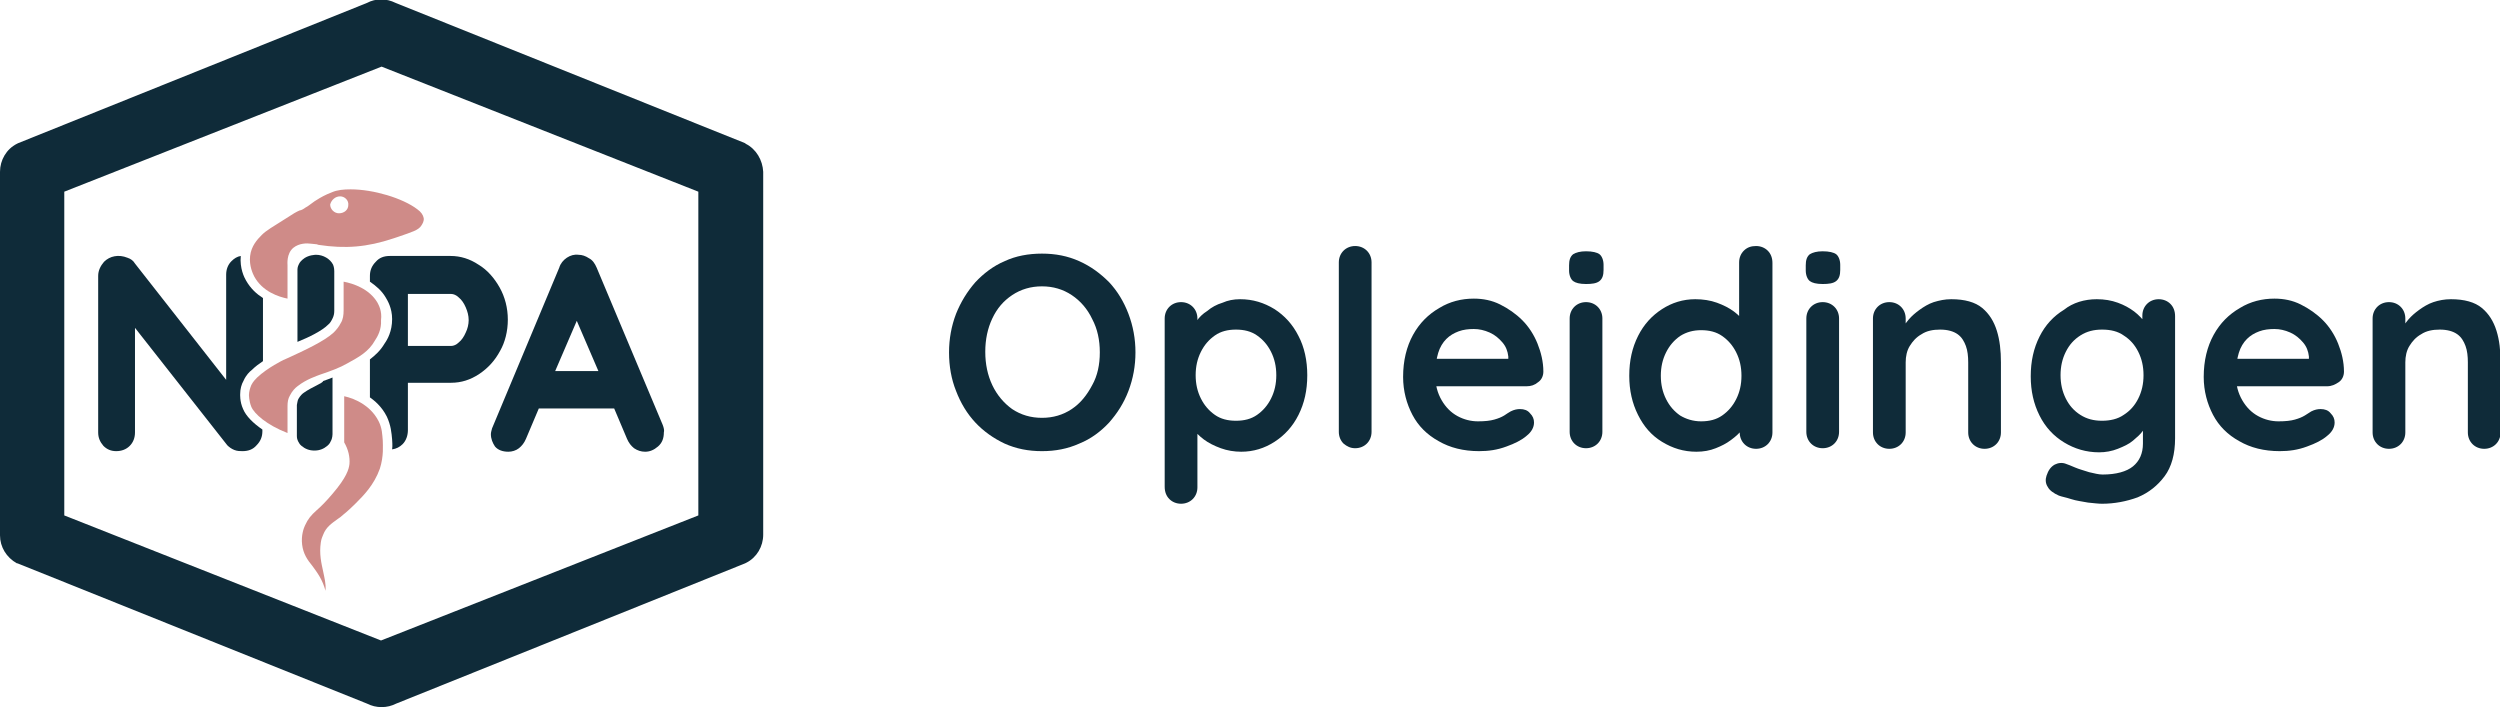<?xml version="1.0" encoding="utf-8"?>
<!-- Generator: Adobe Illustrator 28.2.0, SVG Export Plug-In . SVG Version: 6.00 Build 0)  -->
<svg version="1.1"
	 xmlns="http://www.w3.org/2000/svg" xmlns:xlink="http://www.w3.org/1999/xlink" x="0px" y="0px" viewBox="0 0 427.8 121"
	 style="enable-background:new 0 0 427.8 121;" xml:space="preserve">
<style type="text/css">
	.st0{fill:#0F2B39;}
	.st1{fill:#CF8B88;}
</style>
	<g>
	<g>
		<g>
			<path class="st0" d="M194.3,60.3c0,2.3-0.4,4.5-1.2,6.6s-1.9,3.8-3.3,5.4c-1.4,1.5-3.1,2.8-5.1,3.6c-2,0.9-4.1,1.3-6.4,1.3
				c-2.3,0-4.4-0.4-6.4-1.3c-1.9-0.9-3.6-2.1-5-3.6c-1.4-1.5-2.5-3.3-3.3-5.4c-0.8-2-1.2-4.2-1.2-6.6c0-2.3,0.4-4.5,1.2-6.6
				c0.8-2,1.9-3.8,3.3-5.4c1.4-1.5,3.1-2.8,5-3.6c1.9-0.9,4.1-1.3,6.4-1.3c2.3,0,4.4,0.4,6.4,1.3c2,0.9,3.6,2.1,5.1,3.6
				c1.4,1.5,2.5,3.3,3.3,5.4C193.9,55.8,194.3,58,194.3,60.3z M188.2,60.3c0-2.1-0.4-4-1.3-5.7c-0.8-1.7-2-3.1-3.5-4.1
				c-1.5-1-3.2-1.5-5.1-1.5c-1.9,0-3.6,0.5-5.1,1.5c-1.5,1-2.6,2.3-3.4,4c-0.8,1.7-1.2,3.6-1.2,5.7c0,2.1,0.4,4,1.2,5.7
				c0.8,1.7,2,3.1,3.4,4.1c1.5,1,3.2,1.5,5.1,1.5c1.9,0,3.6-0.5,5.1-1.5c1.5-1,2.6-2.4,3.5-4.1C187.8,64.3,188.2,62.4,188.2,60.3z"
			/>
			<path class="st0" d="M212.2,51.2c2.2,0,4.1,0.6,5.9,1.7c1.7,1.1,3.1,2.6,4.1,4.6c1,1.9,1.5,4.2,1.5,6.7c0,2.6-0.5,4.8-1.5,6.8
				c-1,2-2.4,3.5-4.1,4.6c-1.7,1.1-3.6,1.7-5.7,1.7c-1.2,0-2.4-0.2-3.5-0.6c-1.1-0.4-2.1-0.9-2.9-1.5c-0.8-0.6-1.5-1.3-1.9-1.9
				c-0.5-0.6-0.7-1.2-0.7-1.6l1.5-0.6v12.3c0,0.8-0.3,1.5-0.8,2c-0.5,0.5-1.2,0.8-2,0.8c-0.8,0-1.5-0.3-2-0.8
				c-0.5-0.5-0.8-1.2-0.8-2.1V54.5c0-0.8,0.3-1.5,0.8-2c0.5-0.5,1.2-0.8,2-0.8c0.8,0,1.5,0.3,2,0.8c0.5,0.5,0.8,1.2,0.8,2v2.3
				l-0.8-0.4c0-0.4,0.2-0.9,0.7-1.5c0.4-0.6,1-1.2,1.8-1.7c0.7-0.6,1.6-1.1,2.6-1.4C210.1,51.4,211.1,51.2,212.2,51.2z M211.5,56.4
				c-1.4,0-2.6,0.3-3.6,1c-1,0.7-1.8,1.6-2.4,2.8c-0.6,1.2-0.9,2.5-0.9,4c0,1.5,0.3,2.8,0.9,4c0.6,1.2,1.4,2.1,2.4,2.8
				c1,0.7,2.2,1,3.6,1c1.4,0,2.6-0.3,3.6-1c1-0.7,1.8-1.6,2.4-2.8c0.6-1.2,0.9-2.5,0.9-4c0-1.5-0.3-2.8-0.9-4
				c-0.6-1.2-1.4-2.1-2.4-2.8C214.1,56.7,212.9,56.4,211.5,56.4z"/>
			<path class="st0" d="M234.7,73.9c0,0.8-0.3,1.5-0.8,2c-0.5,0.5-1.2,0.8-2,0.8c-0.8,0-1.4-0.3-2-0.8c-0.5-0.5-0.8-1.2-0.8-2v-29
				c0-0.8,0.3-1.5,0.8-2c0.5-0.5,1.2-0.8,2-0.8c0.8,0,1.5,0.3,2,0.8c0.5,0.5,0.8,1.2,0.8,2V73.9z"/>
			<path class="st0" d="M253.1,77.2c-2.7,0-5-0.6-6.9-1.7c-2-1.1-3.5-2.6-4.5-4.5c-1-1.9-1.6-4.1-1.6-6.5c0-2.8,0.6-5.2,1.7-7.2
				c1.1-2,2.6-3.5,4.5-4.6c1.8-1.1,3.8-1.6,5.9-1.6c1.6,0,3.1,0.3,4.5,1c1.4,0.7,2.7,1.6,3.8,2.7c1.1,1.1,2,2.5,2.6,4
				c0.6,1.5,1,3.1,1,4.8c0,0.7-0.3,1.4-0.9,1.8c-0.6,0.5-1.2,0.7-2,0.7h-17.9l-1.4-4.7h17.2l-1,0.9v-1.3c-0.1-0.9-0.4-1.7-1-2.4
				c-0.6-0.7-1.3-1.3-2.2-1.7c-0.9-0.4-1.8-0.6-2.7-0.6c-0.9,0-1.8,0.1-2.6,0.4c-0.8,0.3-1.5,0.7-2.1,1.3c-0.6,0.6-1.1,1.4-1.4,2.4
				c-0.3,1-0.5,2.3-0.5,3.8c0,1.7,0.4,3.1,1.1,4.3c0.7,1.2,1.6,2.1,2.7,2.7c1.1,0.6,2.3,0.9,3.5,0.9c1.2,0,2.1-0.1,2.8-0.3
				c0.7-0.2,1.2-0.4,1.7-0.7c0.4-0.3,0.8-0.5,1.1-0.7c0.6-0.3,1.1-0.4,1.6-0.4c0.7,0,1.3,0.2,1.7,0.7c0.5,0.5,0.7,1,0.7,1.6
				c0,0.8-0.4,1.6-1.3,2.3c-0.8,0.7-2,1.3-3.4,1.8C256.2,77,254.7,77.2,253.1,77.2z"/>
			<path class="st0" d="M271.4,48.6c-1.1,0-1.8-0.2-2.2-0.5c-0.4-0.3-0.7-1-0.7-1.8v-0.9c0-0.9,0.2-1.5,0.7-1.9
				c0.5-0.3,1.2-0.5,2.2-0.5c1.1,0,1.9,0.2,2.3,0.5s0.7,1,0.7,1.8v0.9c0,0.9-0.2,1.5-0.7,1.9C273.2,48.5,272.4,48.6,271.4,48.6z
				 M274.2,73.9c0,0.8-0.3,1.5-0.8,2c-0.5,0.5-1.2,0.8-2,0.8c-0.8,0-1.5-0.3-2-0.8c-0.5-0.5-0.8-1.2-0.8-2V54.5c0-0.8,0.3-1.5,0.8-2
				c0.5-0.5,1.2-0.8,2-0.8c0.8,0,1.5,0.3,2,0.8c0.5,0.5,0.8,1.2,0.8,2V73.9z"/>
			<path class="st0" d="M300.5,42.1c0.8,0,1.5,0.3,2,0.8c0.5,0.5,0.8,1.2,0.8,2.1v29c0,0.8-0.3,1.5-0.8,2c-0.5,0.5-1.2,0.8-2,0.8
				c-0.8,0-1.5-0.3-2-0.8c-0.5-0.5-0.8-1.2-0.8-2v-2.3l1,0.4c0,0.4-0.2,0.9-0.7,1.5c-0.4,0.6-1,1.1-1.8,1.7c-0.8,0.6-1.6,1-2.6,1.4
				c-1,0.4-2.1,0.6-3.3,0.6c-2.2,0-4.1-0.6-5.9-1.7c-1.8-1.1-3.1-2.6-4.1-4.6c-1-2-1.5-4.2-1.5-6.7c0-2.6,0.5-4.8,1.5-6.8
				c1-2,2.4-3.5,4.1-4.6c1.7-1.1,3.6-1.7,5.7-1.7c1.3,0,2.6,0.2,3.7,0.6c1.1,0.4,2.1,0.9,2.9,1.5c0.8,0.6,1.5,1.3,1.9,1.9
				c0.5,0.6,0.7,1.2,0.7,1.6l-1.7,0.6V44.9c0-0.8,0.3-1.5,0.8-2C299,42.3,299.7,42.1,300.5,42.1z M291.1,72.1c1.4,0,2.6-0.3,3.6-1
				c1-0.7,1.8-1.6,2.4-2.8c0.6-1.2,0.9-2.5,0.9-4c0-1.5-0.3-2.8-0.9-4c-0.6-1.2-1.4-2.1-2.4-2.8c-1-0.7-2.2-1-3.6-1
				c-1.3,0-2.5,0.3-3.6,1c-1,0.7-1.8,1.6-2.4,2.8c-0.6,1.2-0.9,2.5-0.9,4c0,1.5,0.3,2.8,0.9,4c0.6,1.2,1.4,2.1,2.4,2.8
				C288.5,71.7,289.7,72.1,291.1,72.1z"/>
			<path class="st0" d="M311.9,48.6c-1.1,0-1.8-0.2-2.2-0.5c-0.4-0.3-0.7-1-0.7-1.8v-0.9c0-0.9,0.2-1.5,0.7-1.9
				c0.5-0.3,1.2-0.5,2.2-0.5c1.1,0,1.9,0.2,2.3,0.5c0.4,0.3,0.7,1,0.7,1.8v0.9c0,0.9-0.2,1.5-0.7,1.9
				C313.7,48.5,312.9,48.6,311.9,48.6z M314.7,73.9c0,0.8-0.3,1.5-0.8,2c-0.5,0.5-1.2,0.8-2,0.8c-0.8,0-1.5-0.3-2-0.8
				c-0.5-0.5-0.8-1.2-0.8-2V54.5c0-0.8,0.3-1.5,0.8-2c0.5-0.5,1.2-0.8,2-0.8c0.8,0,1.5,0.3,2,0.8c0.5,0.5,0.8,1.2,0.8,2V73.9z"/>
			<path class="st0" d="M333.9,51.2c2.3,0,4.1,0.5,5.3,1.5c1.2,1,2,2.3,2.5,3.9c0.5,1.6,0.7,3.4,0.7,5.4v12c0,0.8-0.3,1.5-0.8,2
				c-0.5,0.5-1.2,0.8-2,0.8s-1.5-0.3-2-0.8c-0.5-0.5-0.8-1.2-0.8-2v-12c0-1-0.1-2-0.4-2.8c-0.3-0.8-0.7-1.5-1.4-2
				c-0.7-0.5-1.7-0.8-3-0.8c-1.2,0-2.3,0.2-3.2,0.8c-0.9,0.5-1.5,1.2-2,2c-0.5,0.8-0.7,1.8-0.7,2.8v12c0,0.8-0.3,1.5-0.8,2
				c-0.5,0.5-1.2,0.8-2,0.8c-0.8,0-1.5-0.3-2-0.8c-0.5-0.5-0.8-1.2-0.8-2V54.5c0-0.8,0.3-1.5,0.8-2c0.5-0.5,1.2-0.8,2-0.8
				c0.8,0,1.5,0.3,2,0.8c0.5,0.5,0.8,1.2,0.8,2v2l-0.7-0.1c0.3-0.5,0.7-1.1,1.2-1.7c0.5-0.6,1.2-1.2,1.9-1.7c0.7-0.5,1.5-1,2.4-1.3
				C331.9,51.4,332.8,51.2,333.9,51.2z"/>
			<path class="st0" d="M358.8,51.2c1.3,0,2.5,0.2,3.6,0.6c1.1,0.4,2,0.9,2.8,1.5c0.8,0.6,1.4,1.3,1.9,1.9c0.5,0.6,0.7,1.2,0.7,1.6
				l-1.2,0.6v-3.4c0-0.8,0.3-1.5,0.8-2c0.5-0.5,1.2-0.8,2-0.8s1.5,0.3,2,0.8c0.5,0.5,0.8,1.2,0.8,2.1v20.9c0,2.7-0.6,4.9-1.8,6.5
				c-1.2,1.6-2.7,2.8-4.6,3.6c-1.9,0.7-4,1.1-6.1,1.1c-0.6,0-1.4-0.1-2.4-0.2c-1-0.2-2-0.3-2.9-0.6s-1.6-0.4-2.1-0.6
				c-0.9-0.4-1.6-0.9-1.9-1.5c-0.4-0.6-0.4-1.3-0.2-1.9c0.3-0.9,0.7-1.5,1.4-1.9c0.6-0.3,1.3-0.4,2-0.1c0.3,0.1,0.8,0.3,1.5,0.6
				c0.7,0.3,1.5,0.5,2.4,0.8c0.9,0.2,1.6,0.4,2.3,0.4c2.3,0,4.1-0.5,5.2-1.4c1.1-0.9,1.7-2.2,1.7-3.9v-4.1l0.6,0.4
				c0,0.4-0.2,0.9-0.6,1.5c-0.4,0.6-1,1.1-1.7,1.7c-0.7,0.6-1.6,1-2.6,1.4c-1,0.4-2.1,0.6-3.2,0.6c-2.2,0-4.2-0.6-6-1.7
				c-1.8-1.1-3.2-2.6-4.2-4.6c-1-2-1.5-4.2-1.5-6.7c0-2.6,0.5-4.8,1.5-6.8c1-2,2.4-3.5,4.2-4.6C354.7,51.8,356.7,51.2,358.8,51.2z
				 M359.7,56.4c-1.4,0-2.6,0.3-3.7,1c-1.1,0.7-1.9,1.6-2.5,2.8c-0.6,1.2-0.9,2.5-0.9,4c0,1.5,0.3,2.8,0.9,4
				c0.6,1.2,1.4,2.1,2.5,2.8c1.1,0.7,2.3,1,3.7,1c1.4,0,2.7-0.3,3.7-1c1.1-0.7,1.9-1.6,2.5-2.8c0.6-1.2,0.9-2.5,0.9-4
				c0-1.5-0.3-2.8-0.9-4c-0.6-1.2-1.4-2.1-2.5-2.8C362.4,56.7,361.2,56.4,359.7,56.4z"/>
			<path class="st0" d="M390.1,77.2c-2.7,0-5-0.6-6.9-1.7c-2-1.1-3.5-2.6-4.5-4.5c-1-1.9-1.6-4.1-1.6-6.5c0-2.8,0.6-5.2,1.7-7.2
				c1.1-2,2.6-3.5,4.5-4.6c1.8-1.1,3.8-1.6,5.9-1.6c1.6,0,3.1,0.3,4.5,1c1.4,0.7,2.7,1.6,3.8,2.7c1.1,1.1,2,2.5,2.6,4s1,3.1,1,4.8
				c0,0.7-0.3,1.4-0.9,1.8s-1.2,0.7-2,0.7h-17.9l-1.4-4.7h17.2l-1,0.9v-1.3c-0.1-0.9-0.4-1.7-1-2.4c-0.6-0.7-1.3-1.3-2.2-1.7
				c-0.9-0.4-1.8-0.6-2.7-0.6c-0.9,0-1.8,0.1-2.6,0.4c-0.8,0.3-1.5,0.7-2.1,1.3c-0.6,0.6-1.1,1.4-1.4,2.4c-0.3,1-0.5,2.3-0.5,3.8
				c0,1.7,0.4,3.1,1.1,4.3c0.7,1.2,1.6,2.1,2.7,2.7c1.1,0.6,2.3,0.9,3.5,0.9c1.2,0,2.1-0.1,2.8-0.3c0.7-0.2,1.2-0.4,1.7-0.7
				s0.8-0.5,1.1-0.7c0.6-0.3,1.1-0.4,1.6-0.4c0.7,0,1.3,0.2,1.7,0.7c0.5,0.5,0.7,1,0.7,1.6c0,0.8-0.4,1.6-1.3,2.3
				c-0.8,0.7-2,1.3-3.4,1.8C393.2,77,391.7,77.2,390.1,77.2z"/>
			<path class="st0" d="M419.4,51.2c2.3,0,4.1,0.5,5.3,1.5c1.2,1,2,2.3,2.5,3.9c0.5,1.6,0.7,3.4,0.7,5.4v12c0,0.8-0.3,1.5-0.8,2
				c-0.5,0.5-1.2,0.8-2,0.8c-0.8,0-1.5-0.3-2-0.8c-0.5-0.5-0.8-1.2-0.8-2v-12c0-1-0.1-2-0.4-2.8c-0.3-0.8-0.7-1.5-1.4-2
				c-0.7-0.5-1.7-0.8-3-0.8c-1.2,0-2.3,0.2-3.2,0.8c-0.9,0.5-1.5,1.2-2,2c-0.5,0.8-0.7,1.8-0.7,2.8v12c0,0.8-0.3,1.5-0.8,2
				c-0.5,0.5-1.2,0.8-2,0.8c-0.8,0-1.5-0.3-2-0.8c-0.5-0.5-0.8-1.2-0.8-2V54.5c0-0.8,0.3-1.5,0.8-2c0.5-0.5,1.2-0.8,2-0.8
				c0.8,0,1.5,0.3,2,0.8c0.5,0.5,0.8,1.2,0.8,2v2l-0.7-0.1c0.3-0.5,0.7-1.1,1.2-1.7c0.5-0.6,1.2-1.2,1.9-1.7c0.7-0.5,1.5-1,2.4-1.3
				C417.3,51.4,418.3,51.2,419.4,51.2z"/>
		</g>
	</g>
		<g>
		<path class="st0" d="M127.6,24.6l-0.1-0.1l-59.8-24c-1.6-0.8-3.4-0.8-4.9,0L3.1,24.5l-0.2,0.1C1.1,25.5,0,27.4,0,29.4v62.2
			c0,2,1.1,3.8,2.9,4.8L3,96.4l59.8,24c0.8,0.4,1.6,0.6,2.5,0.6s1.7-0.2,2.5-0.6l59.7-24l0.2-0.1c1.8-0.9,2.9-2.8,2.9-4.8V29.4
			C130.5,27.4,129.4,25.5,127.6,24.6z M119.5,32.8v55.4l-54.3,21.4L11,88.2V32.8l54.3-21.4L119.5,32.8z"/>
			<g>
			<path class="st0" d="M41.6,70c-0.6-1.3-0.5-2.6-0.5-2.6c0-0.8,0.2-1.6,0.6-2.3c0.4-0.9,1-1.5,1.4-1.8c0.6-0.6,1.3-1.1,1.9-1.5V51
				c-1.1-0.7-2.1-1.6-2.9-3c-0.3-0.5-1.1-2.1-0.9-4.2c-0.6,0.1-1.1,0.4-1.6,0.9c-0.6,0.6-0.9,1.4-0.9,2.3v18L23.1,45.1
				c-0.3-0.5-0.7-0.8-1.3-1c-1.5-0.6-3-0.3-4,0.7c-0.6,0.7-1,1.5-1,2.4V74c0,0.9,0.3,1.6,0.9,2.3c0.6,0.6,1.3,0.9,2.2,0.9
				c0.9,0,1.7-0.3,2.3-0.9c0.6-0.6,0.9-1.4,0.9-2.3V56.1l15.8,20.1c0.3,0.3,0.7,0.6,1.2,0.8c0.5,0.2,1,0.2,1.4,0.2
				c1,0,1.8-0.3,2.4-1c0.7-0.7,1-1.5,1-2.4v-0.3C43.3,72.4,42.1,71.2,41.6,70z"/>
				<path class="st0" d="M86.9,54.7c0-2-0.5-3.9-1.4-5.5c-0.9-1.6-2.1-3-3.6-3.9c-1.5-1-3.1-1.5-4.8-1.5H66.7c-1,0-1.8,0.3-2.4,1
				c-0.7,0.7-1,1.5-1,2.4v1c1,0.7,2,1.5,2.7,2.7c0.3,0.5,1.1,1.8,1.1,3.7c0,2.1-0.8,3.5-1.3,4.2c-0.7,1.2-1.6,2-2.5,2.7v6.5
				c0.7,0.5,2,1.5,2.9,3.3c0.7,1.5,0.8,2.8,0.9,3.9c0,0.3,0.1,1,0,1.7c0,0,0,0,0,0c0.7-0.1,1.3-0.4,1.8-0.9c0.6-0.6,0.9-1.5,0.9-2.4
				v-8.1h7.4c1.7,0,3.3-0.5,4.8-1.5c1.5-1,2.7-2.3,3.6-4C86.4,58.6,86.9,56.7,86.9,54.7z M79.7,56.9c-0.3,0.7-0.7,1.3-1.2,1.7
				c-0.4,0.4-0.9,0.6-1.3,0.6h-7.4v-8.9h7.4c0.4,0,0.9,0.2,1.3,0.6c0.5,0.4,0.9,1,1.2,1.7c0.3,0.7,0.5,1.4,0.5,2.2
				C80.2,55.5,80,56.3,79.7,56.9z"/>
				<path class="st0" d="M113.4,72.7l-11.3-26.9c-0.3-0.7-0.7-1.3-1.3-1.6c-0.6-0.4-1.2-0.6-1.8-0.6c-0.7-0.1-1.4,0.1-2,0.5
				c-0.6,0.4-1.1,1-1.3,1.7L84.2,73.3c-0.1,0.4-0.2,0.7-0.2,1c0,0.8,0.3,1.5,0.7,2.1c0.5,0.6,1.3,0.9,2.3,0.9c0.6,0,1.3-0.2,1.8-0.6
				c0.5-0.4,0.9-0.9,1.2-1.6l2.2-5.2h12.9l2.2,5.2c0.3,0.7,0.7,1.2,1.2,1.6c0.6,0.4,1.2,0.6,1.9,0.6c0.8,0,1.5-0.3,2.2-0.9
				c0.7-0.6,1-1.4,1-2.4C113.7,73.7,113.6,73.2,113.4,72.7z M95,63.5l3.7-8.6l3.7,8.6H95z"/>
				<path class="st0" d="M52,67.2c-0.3,0.2-0.6,0.5-0.9,1c-0.2,0.3-0.2,0.7-0.3,1.1c0,0,0,0,0,0v5.3c0,0.4,0.1,0.7,0.2,0.9
				c0,0,0,0,0,0c0.1,0.1,0.2,0.5,0.6,0.8c0.6,0.5,1.3,0.8,2.2,0.8c0,0,0,0,0,0c0,0,0,0,0,0c0,0,0,0,0,0c0.9,0,1.6-0.3,2.2-0.8
				c0.1-0.1,0.4-0.3,0.6-0.8c0.3-0.5,0.3-1.2,0.3-1.2c0-0.5,0-4,0-9.7c-0.5,0.2-1,0.4-1.6,0.6C55.2,65.6,53.4,66.2,52,67.2z"/>
				<path class="st0" d="M56.1,55.6c0.4-0.3,0.6-0.7,0.8-1.1c0.2-0.4,0.3-0.8,0.3-1.3c0-2.2,0-4.4,0-6.8c0-0.1,0-0.6-0.2-1.1
				c-0.5-1-1.7-1.7-2.9-1.7c-0.1,0-1.4,0-2.3,0.8c-0.1,0.1-0.5,0.4-0.7,0.9c0,0-0.2,0.4-0.2,0.8c0,0.5,0,5.1,0,12.4c0,0,0,0,0,0
				C52.9,57.7,55.1,56.6,56.1,55.6z"/>
		</g>
			<g>
			<path class="st1" d="M48.9,37.4c-2.2,1.4-3.3,2-4.1,2.8C44,41,43,42.1,42.8,43.8c-0.2,1.7,0.5,3.1,0.7,3.5
				c1.4,2.6,4.2,3.5,5.7,3.8l0-5.7c0-0.2-0.2-2,1-3c1-0.8,2.3-0.8,3-0.7c0.3,0,0.7,0.1,1,0.1l0.3,0.1c4.6,0.7,8.3,0.4,12.8-1.1
				l0.9-0.3c2.3-0.8,3.4-1.1,3.9-1.9c0.2-0.3,0.5-0.8,0.4-1.3c-0.1-0.5-0.4-1-1.1-1.5c-2.5-1.9-7.5-3.4-11.4-3.4
				c-1.2,0-2.3,0.1-3.2,0.5c-1.1,0.4-2.1,1-2.1,1c-0.7,0.4-1.1,0.7-1.5,1c-0.3,0.2-0.5,0.4-0.9,0.6c-0.4,0.3-0.8,0.5-1,0.5
				C50.8,36.2,50.1,36.6,48.9,37.4z M58.2,33.6c0.8,0,1.5,0.7,1.4,1.5c0,0.8-0.7,1.4-1.6,1.4c-0.8,0-1.5-0.7-1.5-1.5
				C56.7,34.2,57.4,33.6,58.2,33.6z"/>
				<path class="st1" d="M64.6,51.8c-1.4-2.4-4.2-3.3-5.8-3.6l0,4.9c0,0.8-0.1,1.6-0.5,2.2c-0.3,0.6-0.7,1.1-1.2,1.6
				c-1.6,1.5-5.1,3.1-7.7,4.3l-0.9,0.4c0,0-2.7,1.3-4.5,3c-0.3,0.3-0.7,0.7-1,1.3c-0.2,0.5-0.4,1.1-0.4,1.7c0,0,0,1,0.4,2
				c0.5,1.2,2.6,3.1,6.2,4.5v-4.6c0-0.7,0.1-1.3,0.4-1.8c0.4-0.8,0.9-1.3,1.3-1.6c1.5-1.2,3.4-1.8,3.9-2c1.8-0.6,3.4-1.2,4.6-1.9
				c2-1.1,3.7-2,4.8-4c0.4-0.6,1.1-1.8,1-3.4C65.4,53.2,64.8,52.2,64.6,51.8z"/>
				<path class="st1" d="M65.5,75.4c-0.1-1.1-0.1-2.1-0.7-3.3c-0.8-1.6-2-2.5-2.6-2.9c-1.2-0.8-2.4-1.2-3.3-1.4v7.9
				c0.7,1.2,1,2.5,0.9,3.7c-0.1,0.9-0.5,2.3-2.9,5.1c-1.1,1.3-2,2.2-2.7,2.8c-1,0.9-1.5,1.5-2,2.6c-0.2,0.4-0.7,1.7-0.5,3.3
				c0.2,1.6,0.9,2.6,1.8,3.7c0.8,1.1,1.7,2.3,2.2,4.2c0,0,0-0.1,0-0.1c0.1-1.1-0.2-2.2-0.4-3.2c-0.3-1.4-0.7-3-0.4-5
				c0.1-0.7,0.3-1,0.4-1.3c0.5-1.3,1.4-1.9,2.5-2.7c0.3-0.2,0.6-0.4,0.9-0.7c0,0,0.8-0.6,2.2-2c1.3-1.3,3.1-3.1,4.1-5.9
				C65.7,78,65.5,76.2,65.5,75.4z"/>
		</g>
	</g>
</g>
</svg>
